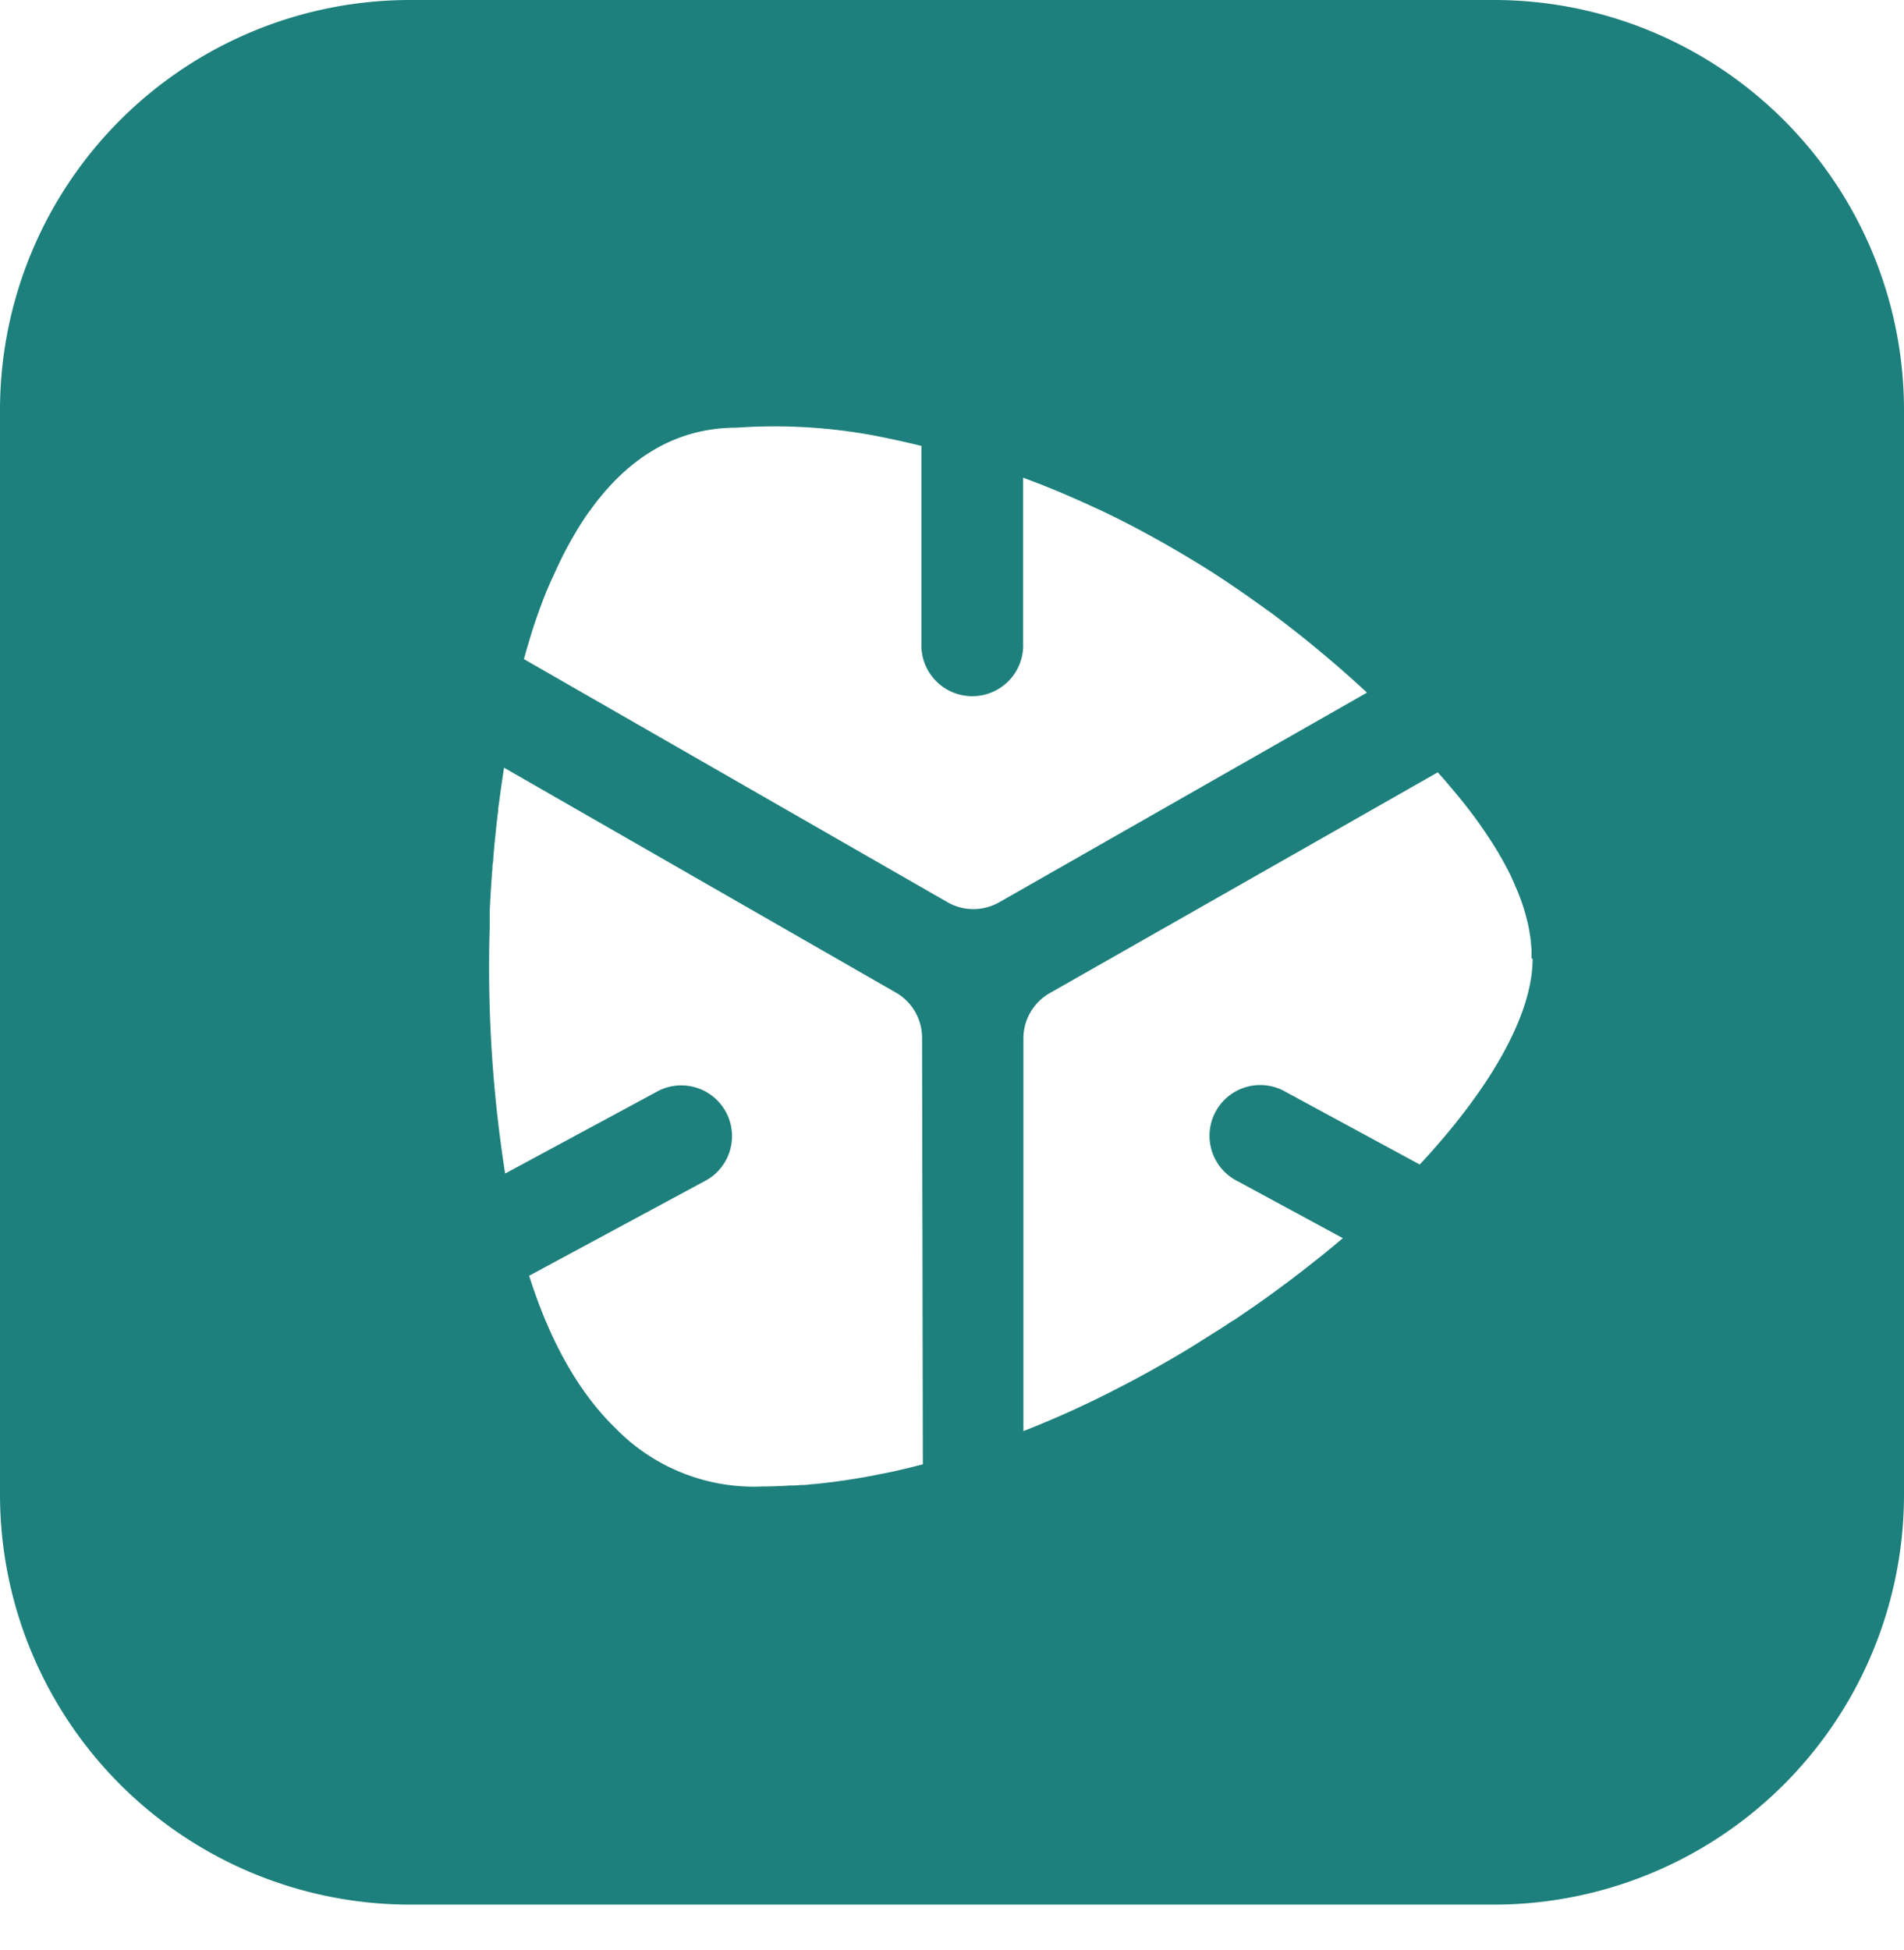 <svg width="42" height="43" viewBox="0 0 42 43" fill="none" xmlns="http://www.w3.org/2000/svg"><path d="M32.946 0h-23.9A9.046 9.046 0 000 9.046v23.908a9.047 9.047 0 009.046 9.053h23.908A9.046 9.046 0 0042 32.96V9.046A9.047 9.047 0 0032.946 0zm-12.59 32.296a13.8 13.8 0 01-.434.108l-.184.043a9.672 9.672 0 01-.303.062c-.102.02-.245.05-.366.07l-.237.04-.216.033-.217.031-.193.023-.24.026c-.072 0-.143.015-.217.02h-.06l-.164.011h-.089c-.182.012-.361.019-.541.022h-.071a4.265 4.265 0 01-3.24-1.278c-.82-.796-1.453-1.924-1.912-3.37l3.926-2.116a1.119 1.119 0 00-1.06-1.969l-3.395 1.831a29.336 29.336 0 01-.353-4.791s0-.235.012-.622v-.369a29.2 29.2 0 01.048-.788c0-.034 0-.07.008-.108.008-.038 0-.103.011-.156.012-.052.012-.13.018-.197.007-.067.012-.136.018-.205.007-.069.013-.138.022-.21.008-.072.013-.146.023-.222.011-.11.024-.223.039-.328v-.018c0-.054.011-.108.02-.164a26.512 26.512 0 01.108-.76v-.014l8.647 4.962a1.15 1.15 0 01.576.996l.017 9.407zm.542-12.399l-9.341-5.36a17.978 17.978 0 01.231-.772c.023-.067.06-.179.092-.264.1-.282.207-.551.328-.804.066-.147.133-.29.202-.43.048-.093.094-.183.143-.27.024-.048.052-.094.079-.14a8.88 8.88 0 01.133-.225c.03-.049.06-.097.091-.143.053-.082.107-.164.164-.236.852-1.188 1.92-1.805 3.177-1.82h.044c1.003-.07 2.01-.015 3 .165.364.07.727.149 1.085.237v4.339a1.123 1.123 0 102.243 0v-3.638c.308.113.617.236.922.366l.218.095c.097.043.195.085.29.13l.237.108a19.741 19.741 0 011.076.546 25.83 25.83 0 011.415.832c.364.235.723.48 1.08.739.077.054.155.111.232.164a25.6 25.6 0 012.115 1.76L22.042 19.9a1.15 1.15 0 01-1.144-.002zm12.91 1.247c0 1.246-.948 2.885-2.49 4.54l-2.954-1.6a1.119 1.119 0 10-1.063 1.968l2.32 1.256c-.21.178-.428.359-.656.536l-.305.24-.051.037c-.109.086-.217.165-.328.248l-.023.017c-.102.075-.202.149-.306.223l-.105.075a12.28 12.28 0 01-.279.195l-.356.243h-.01c-.108.073-.216.145-.328.215-.265.164-.535.34-.81.504-.13.077-.261.153-.39.226a24.7 24.7 0 01-.797.439l-.379.195-.036.018a21.657 21.657 0 01-1.887.845v-8.666a1.15 1.15 0 01.581-.994l8.56-4.87c.112.125.224.253.329.382A10.327 10.327 0 0133 18.722a8.8 8.8 0 01.267.476c.025.048.05.096.07.143.022.048.05.105.073.164.023.06.044.102.066.153a4.511 4.511 0 01.24.773c.009.047.019.095.025.142.007.048.014.074.019.112v.02a.806.806 0 01.013.108c0 .047.01.094.011.14.002.045 0 .13 0 .191h.023z" fill="#1D807C"/></svg>